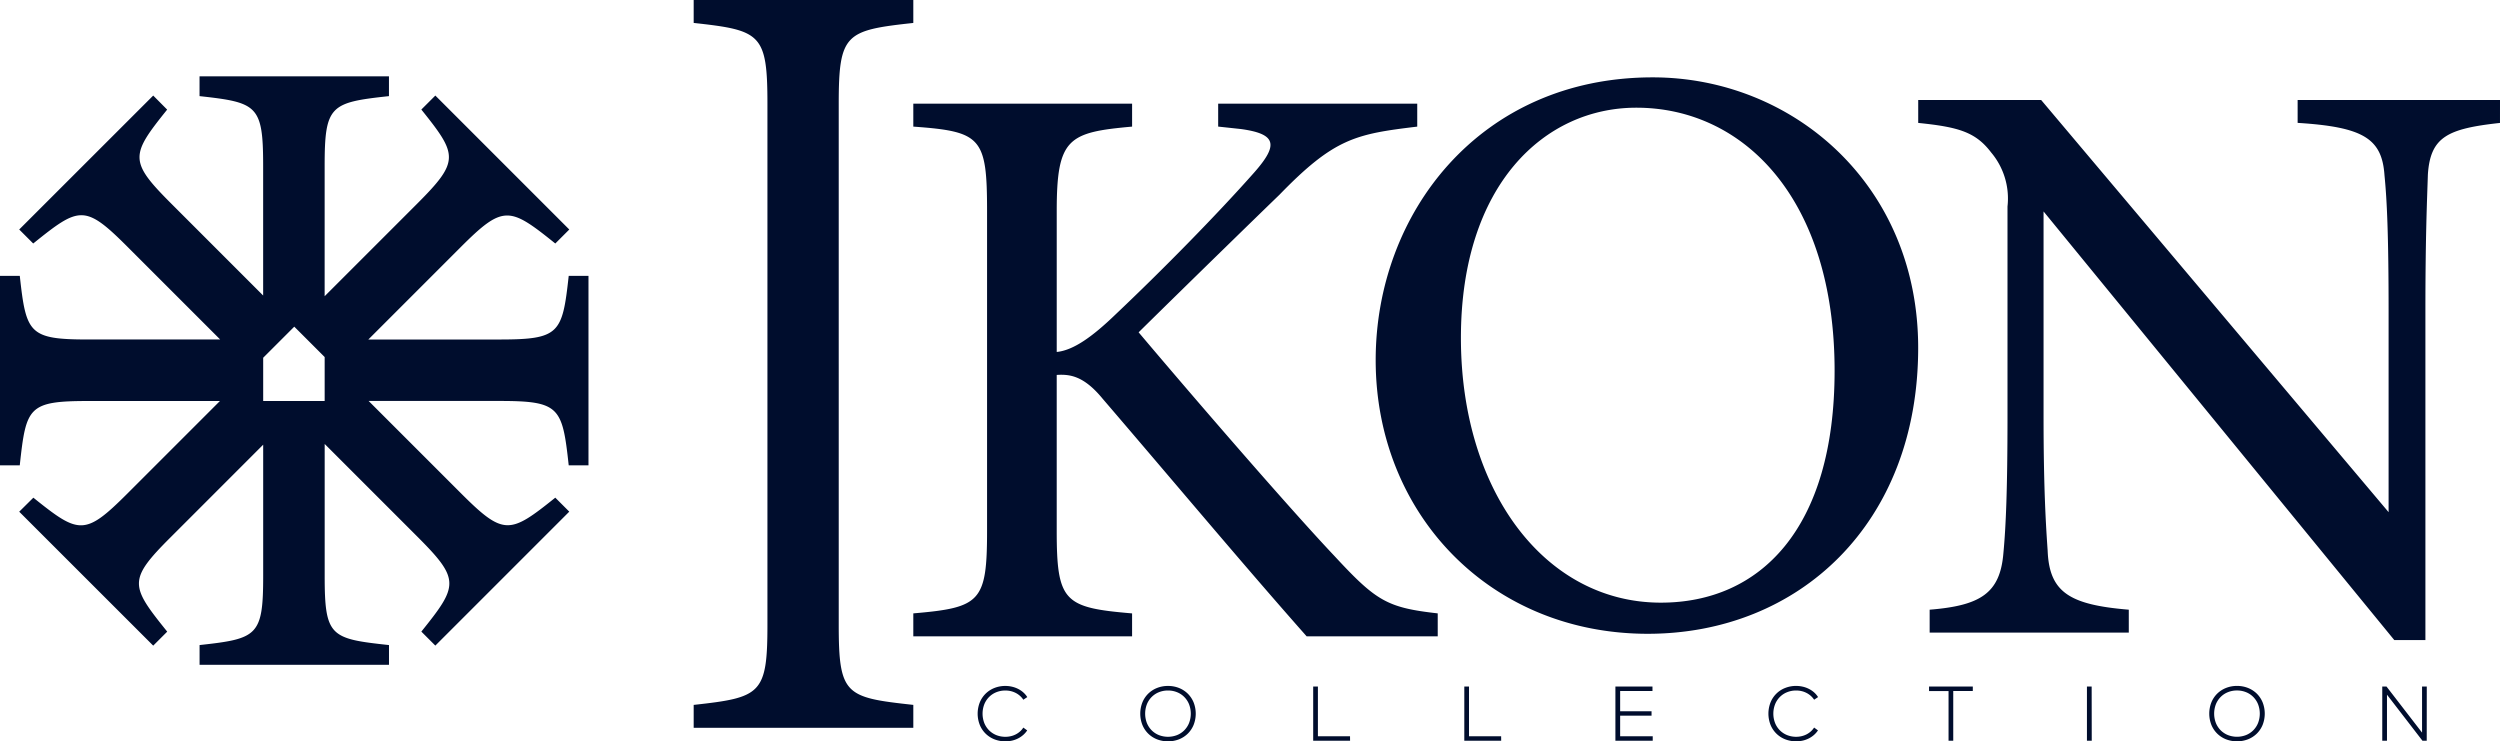 <svg xmlns="http://www.w3.org/2000/svg" width="202.33" height="60" viewBox="0 0 202.33 60"><path d="M81.366,55.515a2.326,2.326,0,0,1,.545.063,2.146,2.146,0,0,1,.494.18,1.931,1.931,0,0,1,.417.284,1.727,1.727,0,0,1,.318.375l-.32.213a1.538,1.538,0,0,0-.267-.31,1.7,1.7,0,0,0-.341-.235,1.748,1.748,0,0,0-.4-.149,1.894,1.894,0,0,0-.443-.051,1.942,1.942,0,0,0-.729.135,1.741,1.741,0,0,0-.585.382,1.781,1.781,0,0,0-.392.592,2.123,2.123,0,0,0,0,1.528,1.79,1.79,0,0,0,.392.592,1.754,1.754,0,0,0,.585.382,1.959,1.959,0,0,0,.729.135,1.927,1.927,0,0,0,.442-.051,1.676,1.676,0,0,0,.741-.381,1.538,1.538,0,0,0,.268-.314l.313.229a1.85,1.85,0,0,1-.324.369,2,2,0,0,1-.414.279,2.14,2.14,0,0,1-.487.177,2.452,2.452,0,0,1-1.431-.105,2.138,2.138,0,0,1-.712-.462,2.113,2.113,0,0,1-.471-.708,2.491,2.491,0,0,1,0-1.812,2.12,2.12,0,0,1,.471-.71,2.152,2.152,0,0,1,.712-.462,2.369,2.369,0,0,1,.891-.165m13.161,0a2.366,2.366,0,0,1,.891.165,2.152,2.152,0,0,1,.712.462,2.12,2.12,0,0,1,.471.71,2.491,2.491,0,0,1,0,1.812,2.113,2.113,0,0,1-.471.708,2.138,2.138,0,0,1-.712.462,2.473,2.473,0,0,1-1.783,0,2.138,2.138,0,0,1-.712-.462,2.113,2.113,0,0,1-.471-.708,2.491,2.491,0,0,1,0-1.812,2.12,2.12,0,0,1,.471-.71,2.152,2.152,0,0,1,.712-.462,2.363,2.363,0,0,1,.891-.165m0,.369a1.939,1.939,0,0,0-.729.135,1.733,1.733,0,0,0-.585.382,1.782,1.782,0,0,0-.392.592,2.123,2.123,0,0,0,0,1.528,1.79,1.79,0,0,0,.392.592,1.746,1.746,0,0,0,.585.382,2.03,2.03,0,0,0,1.454,0,1.737,1.737,0,0,0,.585-.382,1.79,1.79,0,0,0,.392-.592,2.111,2.111,0,0,0,0-1.528,1.782,1.782,0,0,0-.392-.592,1.724,1.724,0,0,0-.585-.382,1.931,1.931,0,0,0-.725-.135m14.736,4.066h-2.985V55.564h.382v4.023h2.6Zm12.23,0h-2.985V55.564h.381v4.023h2.6Zm12.264,0h-3.02V55.564h3v.36h-2.616v1.639h2.541v.357h-2.541v1.67h2.637Zm11.61-4.436a2.337,2.337,0,0,1,.545.063,2.153,2.153,0,0,1,.493.18,1.937,1.937,0,0,1,.417.284,1.747,1.747,0,0,1,.317.375l-.319.213a1.57,1.57,0,0,0-.268-.31,1.7,1.7,0,0,0-.341-.235,1.741,1.741,0,0,0-.4-.149,1.894,1.894,0,0,0-.443-.051,1.939,1.939,0,0,0-.729.135,1.736,1.736,0,0,0-.586.382,1.78,1.78,0,0,0-.391.592,2.111,2.111,0,0,0,0,1.528,1.788,1.788,0,0,0,.391.592,1.749,1.749,0,0,0,.586.382,1.956,1.956,0,0,0,.729.135,1.92,1.92,0,0,0,.441-.051,1.722,1.722,0,0,0,.4-.147,1.686,1.686,0,0,0,.341-.235,1.538,1.538,0,0,0,.268-.314l.313.229a1.849,1.849,0,0,1-.324.369,2,2,0,0,1-.414.279,2.11,2.11,0,0,1-.487.177,2.449,2.449,0,0,1-1.43-.105,2.1,2.1,0,0,1-1.185-1.17,2.492,2.492,0,0,1,0-1.812,2.092,2.092,0,0,1,1.185-1.172,2.363,2.363,0,0,1,.891-.165m14.294.413h-1.582V59.95H157.7V55.928h-1.579v-.363h3.543Zm9.627,4.023H168.9V55.564h.382Zm11.757-4.436a2.362,2.362,0,0,1,.891.165,2.156,2.156,0,0,1,.713.462,2.121,2.121,0,0,1,.471.71,2.492,2.492,0,0,1,0,1.812,2.113,2.113,0,0,1-.471.708,2.142,2.142,0,0,1-.713.462,2.47,2.47,0,0,1-1.782,0,2.1,2.1,0,0,1-1.185-1.17,2.491,2.491,0,0,1,0-1.812,2.12,2.12,0,0,1,.471-.71,2.147,2.147,0,0,1,.713-.462,2.363,2.363,0,0,1,.891-.165m0,.369a1.939,1.939,0,0,0-.729.135,1.736,1.736,0,0,0-.586.382,1.8,1.8,0,0,0-.392.592,2.123,2.123,0,0,0,0,1.528,1.8,1.8,0,0,0,.392.592,1.749,1.749,0,0,0,.586.382,2.03,2.03,0,0,0,1.454,0,1.745,1.745,0,0,0,.585-.382,1.79,1.79,0,0,0,.392-.592,2.123,2.123,0,0,0,0-1.528,1.781,1.781,0,0,0-.392-.592,1.732,1.732,0,0,0-.585-.382,1.934,1.934,0,0,0-.725-.135M196.4,59.95h-.345l-2.872-3.728,0,3.728h-.382V55.564h.345l2.876,3.728V55.564h.382ZM56.141,58.905V57.049c5.439-.6,5.969-.862,5.969-6.5V8.423c0-5.7-.531-5.969-5.969-6.567V0H73.916V1.857c-5.5.6-6.036.862-6.036,6.567V50.548c0,5.705.531,5.9,6.036,6.5v1.857ZM73.916,8.391H91.623v1.856c-5.173.465-6.1.928-6.1,6.832V28.485c1.326-.132,2.852-1.193,4.775-3.051,3.714-3.515,8.157-8.025,11.208-11.474,1.99-2.255,1.791-3.117-1.06-3.515l-1.857-.2V8.391H114.7v1.856c-4.974.6-6.7.928-11.142,5.505-1.989,1.923-7.162,6.963-11.407,11.143,5.04,5.968,12.4,14.458,15.851,18.105,3.382,3.647,4.245,4.178,8.356,4.642V51.5H105.75c-5.107-5.77-10.479-12.2-16.514-19.233-1.526-1.857-2.653-1.99-3.714-1.923v12.6c0,5.77.6,6.234,6.1,6.7V51.5H73.916V49.642c5.439-.465,5.969-.928,5.969-6.7V17.079c0-5.969-.465-6.434-5.969-6.832Zm59.837-2.13c11.341,0,21.489,8.689,21.489,21.887,0,14.259-9.683,23.146-21.886,23.146-12.734,0-22.019-9.683-22.019-22.152,0-11.872,8.423-22.881,22.417-22.881m-1.326,2.455c-7.429,0-14.193,6.234-14.193,18.636,0,12.336,6.765,21.422,16.183,21.422,8.025,0,14.06-5.969,14.06-18.77,0-13.927-7.361-21.288-16.049-21.288m69.9,1.233c-4.245.465-5.637,1.128-5.836,4.179-.066,2.122-.2,4.908-.2,11.076V51.8h-2.52L165.389,17.112v16.58c0,5.969.2,8.953.332,10.877.132,3.382,1.791,4.377,6.566,4.775V51.2H156.171V49.344c4.112-.332,5.7-1.326,5.968-4.576.2-2.123.332-5.107.332-11.143V16.713a5.782,5.782,0,0,0-1.326-4.377c-1.261-1.659-2.653-2.056-5.9-2.388V8.091h9.948l28.121,33.36V25.2c0-6.168-.133-9.02-.332-11.01-.2-2.985-1.724-3.913-7.03-4.245V8.091H202.33ZM46.027,37.659h1.6V22.328h-1.6c-.515,4.691-.743,5.149-5.663,5.149H29.81l7.446-7.446c3.478-3.478,3.964-3.317,7.685-.324l1.132-1.132L35.233,7.734,34.1,8.866c2.953,3.681,3.115,4.167-.363,7.645l-7.463,7.463V13.444c0-4.92.458-5.149,5.205-5.664v-1.6H16.149v1.6c4.69.515,5.148.744,5.148,5.664V23.917l-7.445-7.446c-3.439-3.438-3.278-3.923-.324-7.6L12.4,7.734,1.555,18.574l1.133,1.133c3.721-2.994,4.166-3.2,7.645.283l7.486,7.486H7.209c-4.863,0-5.092-.458-5.607-5.149H0V37.659H1.6c.514-4.748.686-5.205,5.607-5.205H17.8l-7.5,7.5c-3.439,3.439-3.924,3.277-7.6.324L1.555,41.413,12.4,52.253l1.133-1.133c-2.994-3.721-3.2-4.166.283-7.645L21.3,35.989V46.6c0,4.863-.458,5.092-5.148,5.606v1.6h15.33v-1.6c-4.748-.513-5.205-.686-5.205-5.606V35.931l7.5,7.5c3.478,3.478,3.316,3.964.323,7.686l1.132,1.132,10.84-10.84-1.132-1.132c-3.681,2.952-4.166,3.114-7.644-.365l-7.463-7.462h10.53c4.92,0,5.148.458,5.663,5.205M24.833,32.453H21.3v-3.5l1.474-1.474,1.042-1.042,1.043,1.042,1.417,1.417v3.56Z" fill="#000d2d"/></svg>